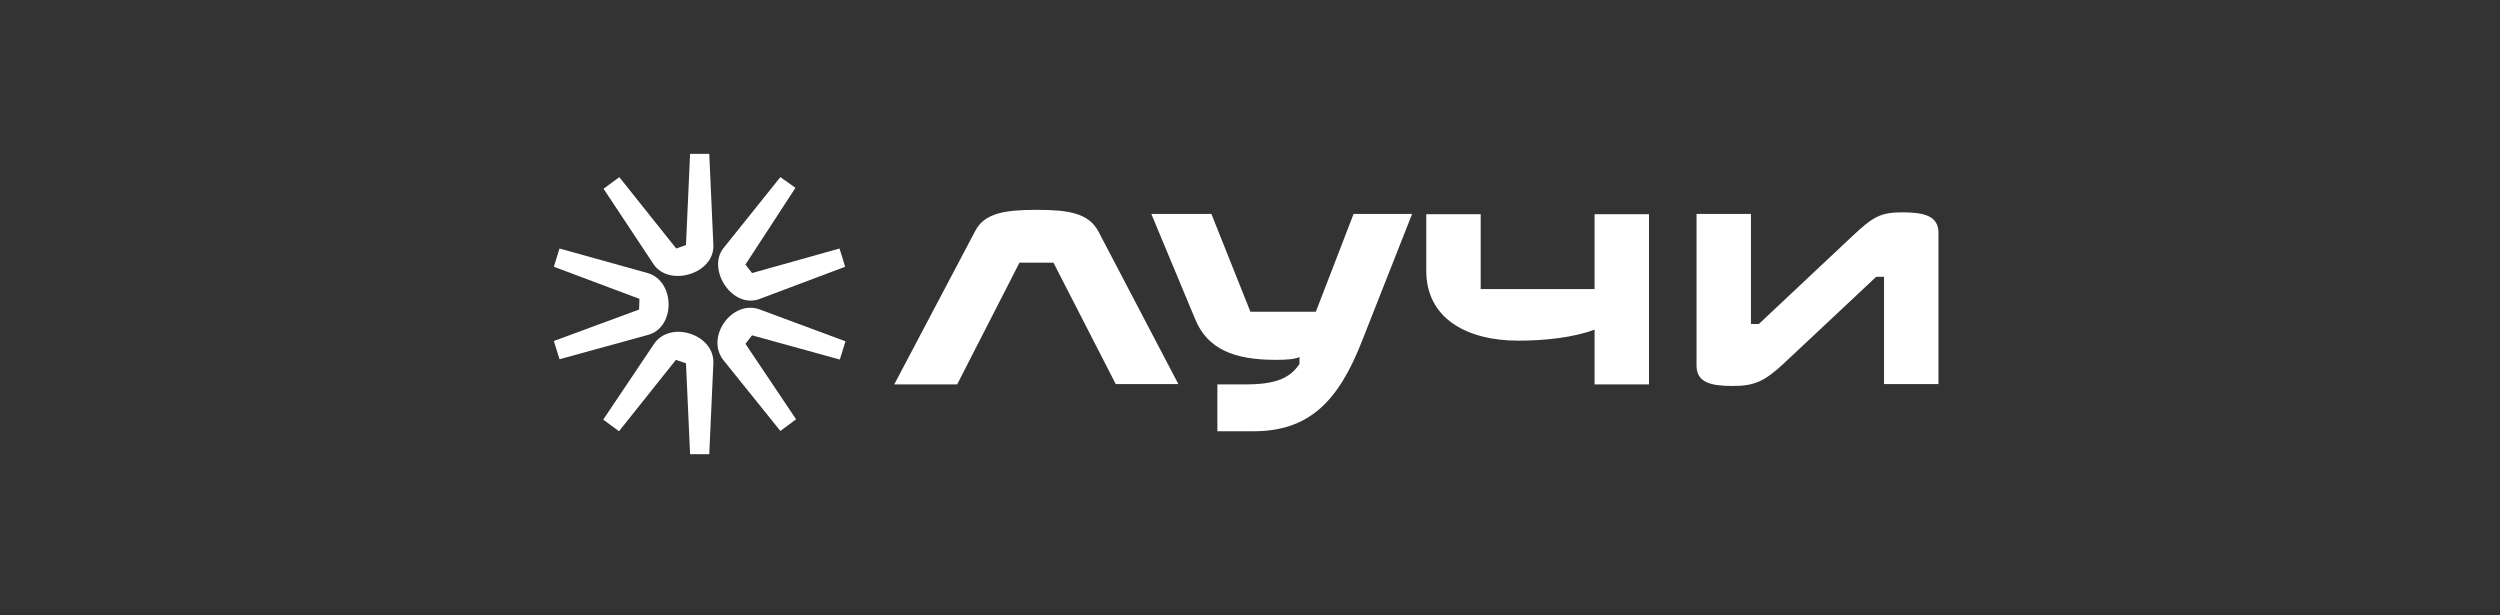 <svg width="325" height="80" viewBox="0 0 325 80" fill="none" xmlns="http://www.w3.org/2000/svg">
<rect x="0" y="0" width="325" height="80" fill="#333333" stroke="none"/>
<path d="M171.059 40.526H162.552L157.481 27.81H149.669L155.395 41.548C156.989 45.35 160.384 46.781 165.824 46.781C167.255 46.781 168.319 46.7 168.932 46.413V47.313C167.665 49.235 165.702 49.971 161.939 49.971H158.258V56.063H162.961C170.16 56.063 174.004 52.219 177.112 44.205L183.574 27.81H175.968L171.059 40.526Z" fill="white"/>
<path d="M207.335 37.582H192.489V27.85H185.414V35.21C185.414 41.343 190.607 44.287 197.397 44.287C200.996 44.287 204.677 43.837 207.294 42.856V49.97H214.37V27.85H207.294V37.582H207.335Z" fill="white"/>
<path d="M247.297 27.605C244.475 27.605 243.493 28.178 240.876 30.631L228.647 42.12H227.624V27.81H220.549V47.517C220.549 49.725 222.389 50.175 225.252 50.175C228.074 50.175 229.383 49.603 232 47.149L243.902 35.987H244.925V49.93H252V30.263C252 28.055 250.119 27.605 247.297 27.605Z" fill="white"/>
<path d="M92.737 31.857L92.205 20H89.71L89.179 31.857L87.911 32.307L80.508 23.026L78.463 24.538L84.966 34.351C86.97 37.336 92.9 35.619 92.737 31.857Z" fill="white"/>
<path d="M98.789 38.849L109.872 34.678L109.136 32.307L97.766 35.496L96.907 34.392L103.41 24.416L101.447 23.025L94.044 32.266C91.876 35.005 95.189 40.239 98.789 38.849Z" fill="white"/>
<path d="M85.006 44.737L78.421 54.55L80.466 56.063L87.869 46.781L89.178 47.231L89.71 59.047H92.204L92.736 47.231C92.9 43.428 87.092 41.589 85.006 44.737Z" fill="white"/>
<path d="M84.188 35.497L72.736 32.307L72 34.679L83.125 38.849L83.084 40.239L72 44.328L72.736 46.7L84.188 43.551C87.869 42.611 87.787 36.519 84.188 35.497Z" fill="white"/>
<path d="M94.044 46.822L101.447 56.022L103.492 54.509L96.907 44.696L97.766 43.592L109.177 46.74L109.913 44.369L98.789 40.239C95.19 38.89 91.672 43.797 94.044 46.822Z" fill="white"/>
<path d="M134.74 27.278C130.609 27.278 127.991 27.728 126.805 29.976L116.253 49.97H124.433L132.531 34.147H136.948L145.046 49.929H153.185L142.797 30.099C141.529 27.687 138.87 27.278 134.74 27.278Z" fill="white"/>
</svg>
